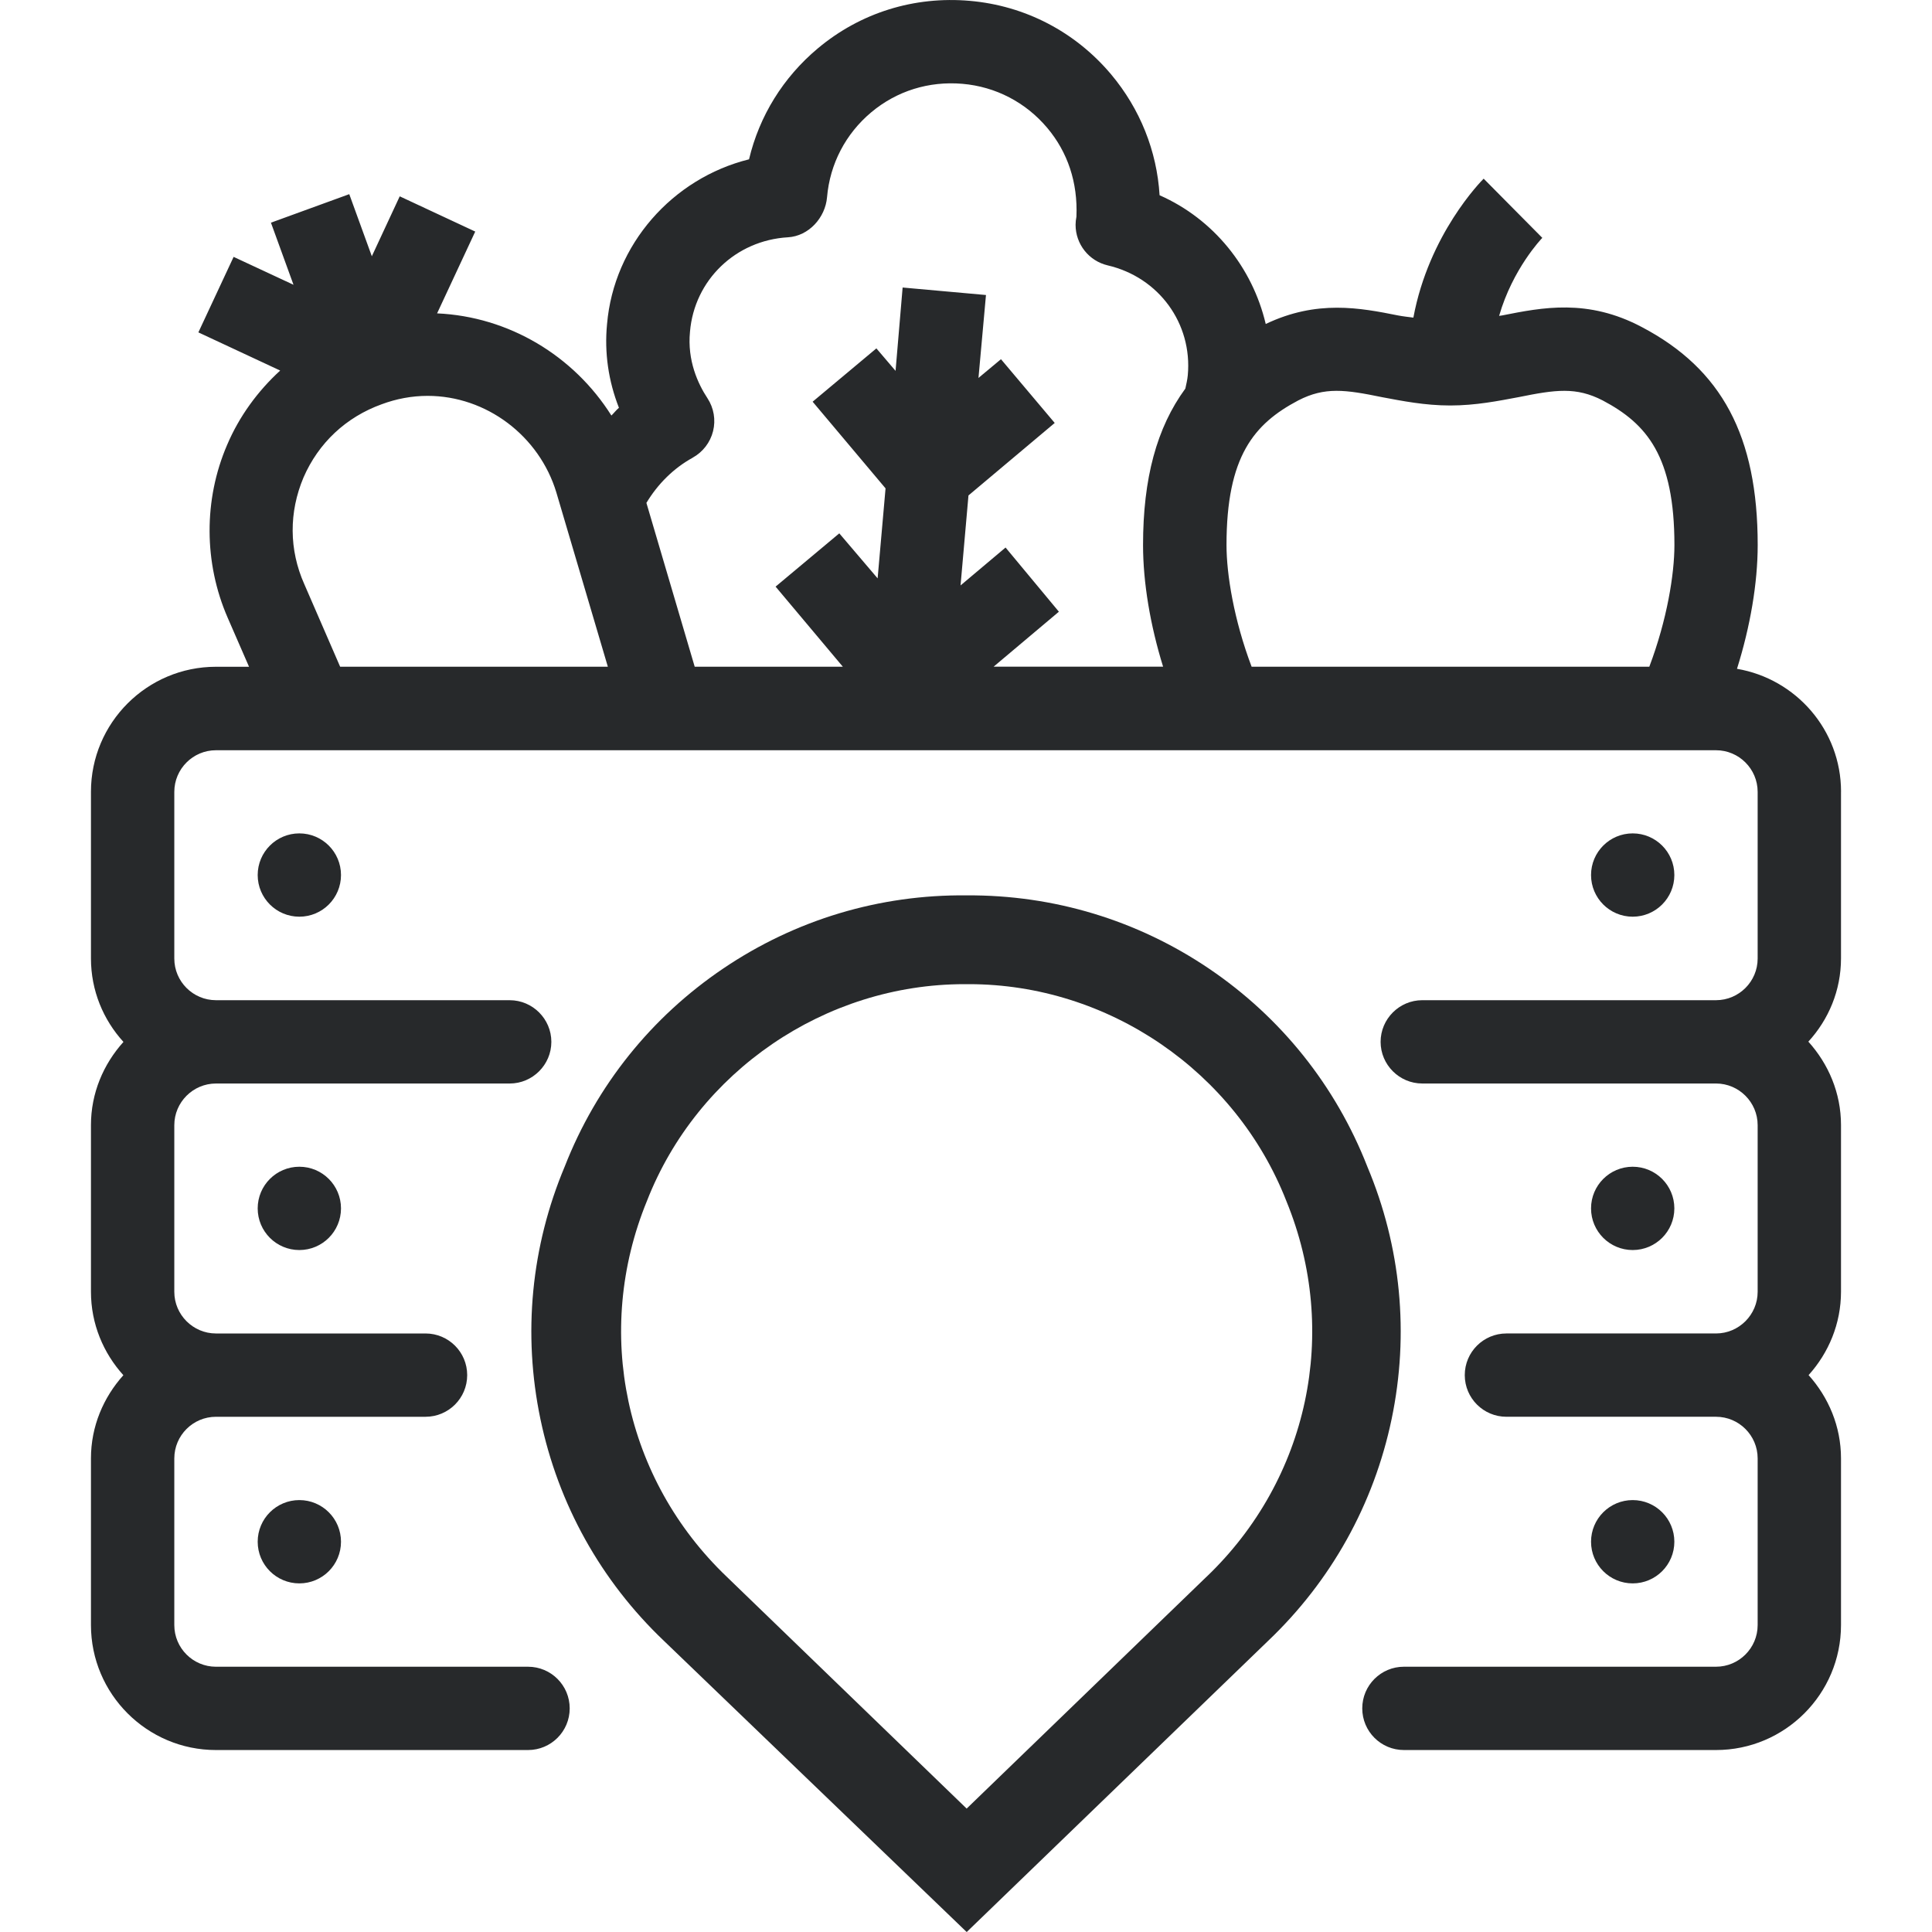 <?xml version="1.0" encoding="UTF-8"?>
<svg xmlns="http://www.w3.org/2000/svg" id="Livello_1" data-name="Livello 1" viewBox="0 0 500 500">
  <defs>
    <style>
      .cls-1 {
        fill: #27292b;
      }
    </style>
  </defs>
  <g>
    <circle class="cls-1" cx="77.47" cy="226.46" r="10.78"></circle>
    <circle class="cls-1" cx="77.47" cy="312.73" r="10.78"></circle>
    <circle class="cls-1" cx="77.47" cy="399" r="10.78"></circle>
    <circle class="cls-1" cx="422.54" cy="226.46" r="10.78"></circle>
    <circle class="cls-1" cx="422.54" cy="312.73" r="10.78"></circle>
    <circle class="cls-1" cx="422.54" cy="399" r="10.78"></circle>
    <path class="cls-1" d="M383.97,46.24c-.67.67-14.18,14.36-18.19,35.96-1.32-.17-2.61-.31-3.95-.56-9.8-1.96-21.02-4.12-34.26,2.21-3.44-14.62-13.48-27.15-27.47-33.32-.7-11.45-5.04-22.34-12.55-31.29-9.27-11.02-22.28-17.78-36.57-19.02-14.37-1.26-28.31,3.06-39.34,12.31-8.98,7.52-15.13,17.51-17.79,28.7-19.8,4.92-34.99,22.02-36.75,42.67-.71,7.34.35,14.68,3.08,21.63-.71.6-1.28,1.36-1.95,2.01-9.76-15.49-26.55-25.6-45.11-26.44l9.87-21.17-19.54-9.12-7.22,15.51-5.84-16.07-20.27,7.38,5.84,16.07-15.5-7.22-9.12,19.54,21.17,9.88c-5.82,5.34-10.58,11.84-13.71,19.19-6.15,14.23-6.04,30.63.11,44.75l5.54,12.72h-8.56c-17.84,0-32.35,14.51-32.35,32.35v43.13c0,8.34,3.2,15.89,8.41,21.61-5.17,5.74-8.41,13.24-8.41,21.52v43.13c0,8.32,3.21,15.87,8.39,21.6-5.15,5.74-8.39,13.23-8.39,21.53v43.13c0,17.84,14.51,32.35,32.35,32.35h80.77c5.95,0,10.78-4.82,10.78-10.78s-4.83-10.78-10.78-10.78H55.89c-5.94,0-10.78-4.83-10.78-10.78v-43.13c0-5.95,4.84-10.78,10.78-10.78h54.24c5.95,0,10.78-4.82,10.78-10.78s-4.83-10.78-10.78-10.78h-54.24c-5.93,0-10.78-4.85-10.78-10.78v-43.13c0-5.93,4.85-10.78,10.78-10.78h76.02c5.93,0,10.78-4.85,10.78-10.78s-4.85-10.78-10.78-10.78H55.89c-5.94,0-10.78-4.84-10.78-10.78v-43.13c0-5.94,4.84-10.78,10.78-10.78h388.21c5.94,0,10.78,4.84,10.78,10.78v43.13c0,5.94-4.84,10.78-10.78,10.78h-76.02c-5.93,0-10.78,4.85-10.78,10.78s4.85,10.78,10.78,10.78h76.02c5.93,0,10.78,4.85,10.78,10.78v43.13c0,5.93-4.85,10.78-10.78,10.78h-54.24c-5.95,0-10.78,4.82-10.78,10.78s4.83,10.78,10.78,10.78h54.24c5.94,0,10.78,4.83,10.78,10.78v43.13c0,5.95-4.84,10.78-10.78,10.78h-80.77c-5.95,0-10.78,4.82-10.78,10.78s4.83,10.78,10.78,10.78h80.77c17.84,0,32.35-14.51,32.35-32.35v-43.13c0-8.3-3.24-15.81-8.39-21.55,5.18-5.74,8.39-13.3,8.39-21.59v-43.13c0-8.3-3.26-15.83-8.45-21.58,5.22-5.7,8.45-13.22,8.45-21.56v-43.13h.01c0-15.98-11.68-29.2-26.93-31.8,3.42-10.88,5.36-22.14,5.36-32.04,0-28.15-9.27-45.51-29.98-56.4-14.02-7.44-25.77-5.07-36.12-3.02-.28.05-.54.06-.82.12,3.5-12.15,10.93-19.94,11.18-20.19M357.63,102.78c5.18.97,11.11,2.16,17.69,2.16s12.51-1.19,17.69-2.16c9.6-1.94,14.88-2.7,21.78.86,11.43,6.04,18.55,14.45,18.55,37.42,0,7.55-1.91,19.35-6.5,31.49h-102.92c-4.59-12.14-6.5-23.94-6.5-31.49,0-22.97,7.12-31.38,18.55-37.42,6.9-3.56,12.19-2.8,21.67-.86ZM200.75,151.85l17.38,20.7h-38.34l-12.5-42.4c2.94-4.9,7.06-9,11.99-11.7h-.02c2.64-1.46,4.55-3.94,5.28-6.86.73-2.92.2-6.02-1.45-8.53-2.47-3.75-5.25-9.76-4.52-17.21,1.13-13.37,11.81-23.65,25.36-24.44,5.35-.31,9.66-5.05,10.11-10.38.74-8.62,4.81-16.41,11.44-21.97,6.6-5.53,14.91-8.11,23.59-7.37,8.61.74,16.4,4.8,21.97,11.42,5.26,6.25,7.92,14.08,7.54,22.97-.14.71-.22,1.44-.22,2.1,0,5.01,3.45,9.36,8.32,10.5,13.23,3.09,21.94,15.04,20.72,28.43-.11,1.16-.38,2.31-.63,3.45-7.43,10.14-10.95,23.28-10.95,40.49,0,9.73,1.87,20.78,5.19,31.49h-43.87l16.9-14.23-13.8-16.61-11.65,9.81,2.05-23.29,22.32-18.76-13.91-16.5-5.82,4.85,1.94-21.46-21.57-1.94-1.83,21.57-4.96-5.82-16.5,13.8,18.87,22.43-2.05,23.29-9.92-11.65-16.5,13.8ZM78.76,151.2c-3.99-8.95-3.99-18.66-.22-27.61,3.88-8.95,11-15.64,20.27-18.98,3.77-1.4,7.76-2.16,11.86-2.16,15.2,0,28.9,10.35,33.32,25.02l13.32,45.08h-69.28l-9.27-21.35Z"></path>
  </g>
  <path class="cls-1" d="M353.86,301.9c-8.19-20.91-22.35-38.62-40.94-51.2-18.57-12.57-40.26-19.12-62.73-18.98-22.57-.24-44.3,6.3-62.96,18.89-18.67,12.6-32.88,30.33-41.06,51.24-8.73,20.75-10.91,43.36-6.31,65.4,4.6,22.03,15.65,41.88,31.95,57.39l78.37,75.37,78.01-75.36c16.31-15.52,27.36-35.37,31.96-57.4,4.6-22.03,2.43-44.62-6.29-65.34ZM312.24,408.07l-62.07,59.99-62.08-59.99c-26.43-25.24-34.54-63.41-20.66-97.27,13.1-33.56,46.11-56.1,82.16-56.1h1.17c36.03,0,69.04,22.56,82.16,56.16,13.87,33.82,5.75,71.98-20.68,97.22Z"></path>
</svg>
